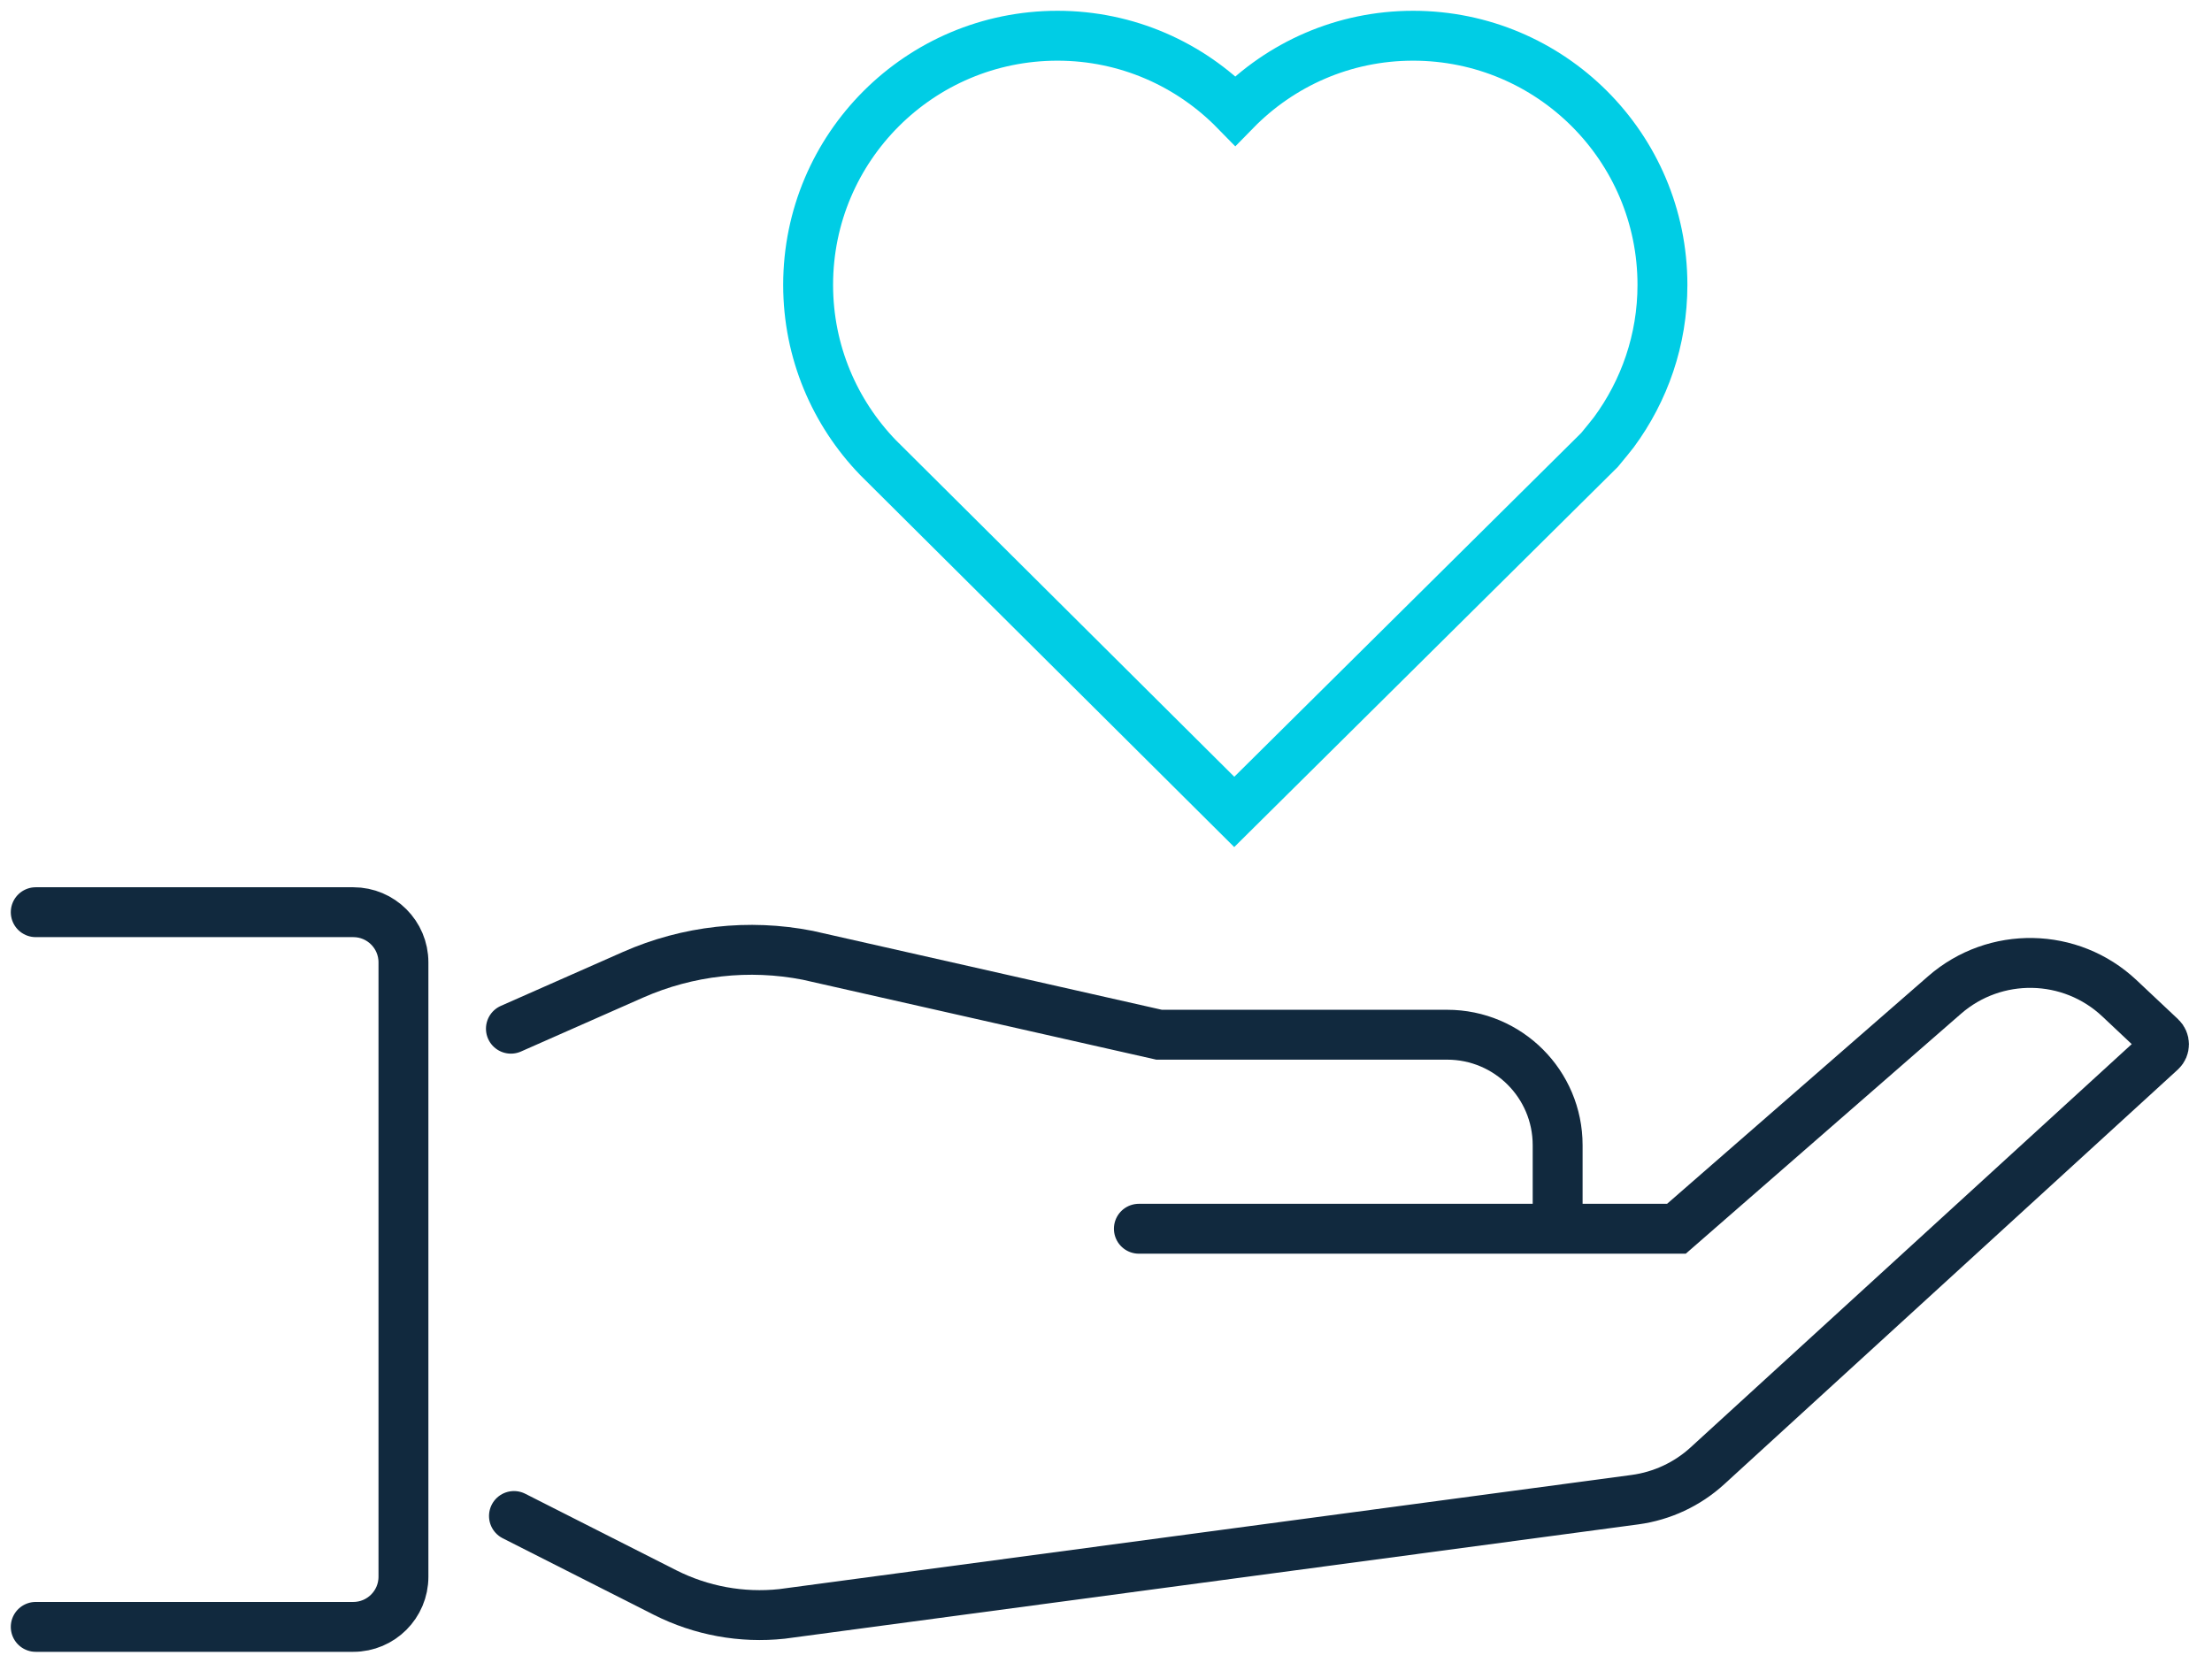 <?xml version="1.0" encoding="UTF-8"?> <svg xmlns="http://www.w3.org/2000/svg" width="133" height="100" viewBox="0 0 133 100" fill="none"><path d="M99.957 17.134C99.957 8.856 93.244 2.149 84.966 2.149C80.771 2.149 76.994 3.875 74.274 6.657C71.553 3.875 67.77 2.149 63.581 2.149C55.303 2.149 48.59 8.856 48.59 17.134C48.59 21.169 50.193 24.823 52.785 27.513L74.212 48.83L96.18 27.053C96.419 26.776 97.04 25.99 97.04 25.99C98.87 23.503 99.957 20.445 99.957 17.134Z" stroke="#00CDE5" stroke-width="3" stroke-miterlimit="10" stroke-linecap="round"></path><path d="M93.656 72.671V68.875C93.656 65.203 90.684 62.23 87.011 62.23H69.692L48.566 57.453C45.029 56.758 41.356 57.17 38.058 58.626L30.719 61.868" stroke="#11293E" stroke-width="3" stroke-miterlimit="10" stroke-linecap="round"></path><path d="M68.476 73.899H100.798L116.919 59.842C119.953 57.195 124.504 57.281 127.433 60.038L129.933 62.39C130.173 62.617 130.173 62.998 129.933 63.219L102.659 88.159C101.449 89.265 99.932 89.971 98.311 90.192L47.012 97.064C44.599 97.323 42.16 96.874 39.993 95.781L30.903 91.175" stroke="#11293E" stroke-width="3" stroke-miterlimit="10" stroke-linecap="round"></path><path d="M2.149 54.861H21.243C22.907 54.861 24.258 56.212 24.258 57.876V94.829C24.258 96.493 22.907 97.844 21.243 97.844H2.149" stroke="#11293E" stroke-width="3" stroke-miterlimit="10" stroke-linecap="round"></path></svg> 